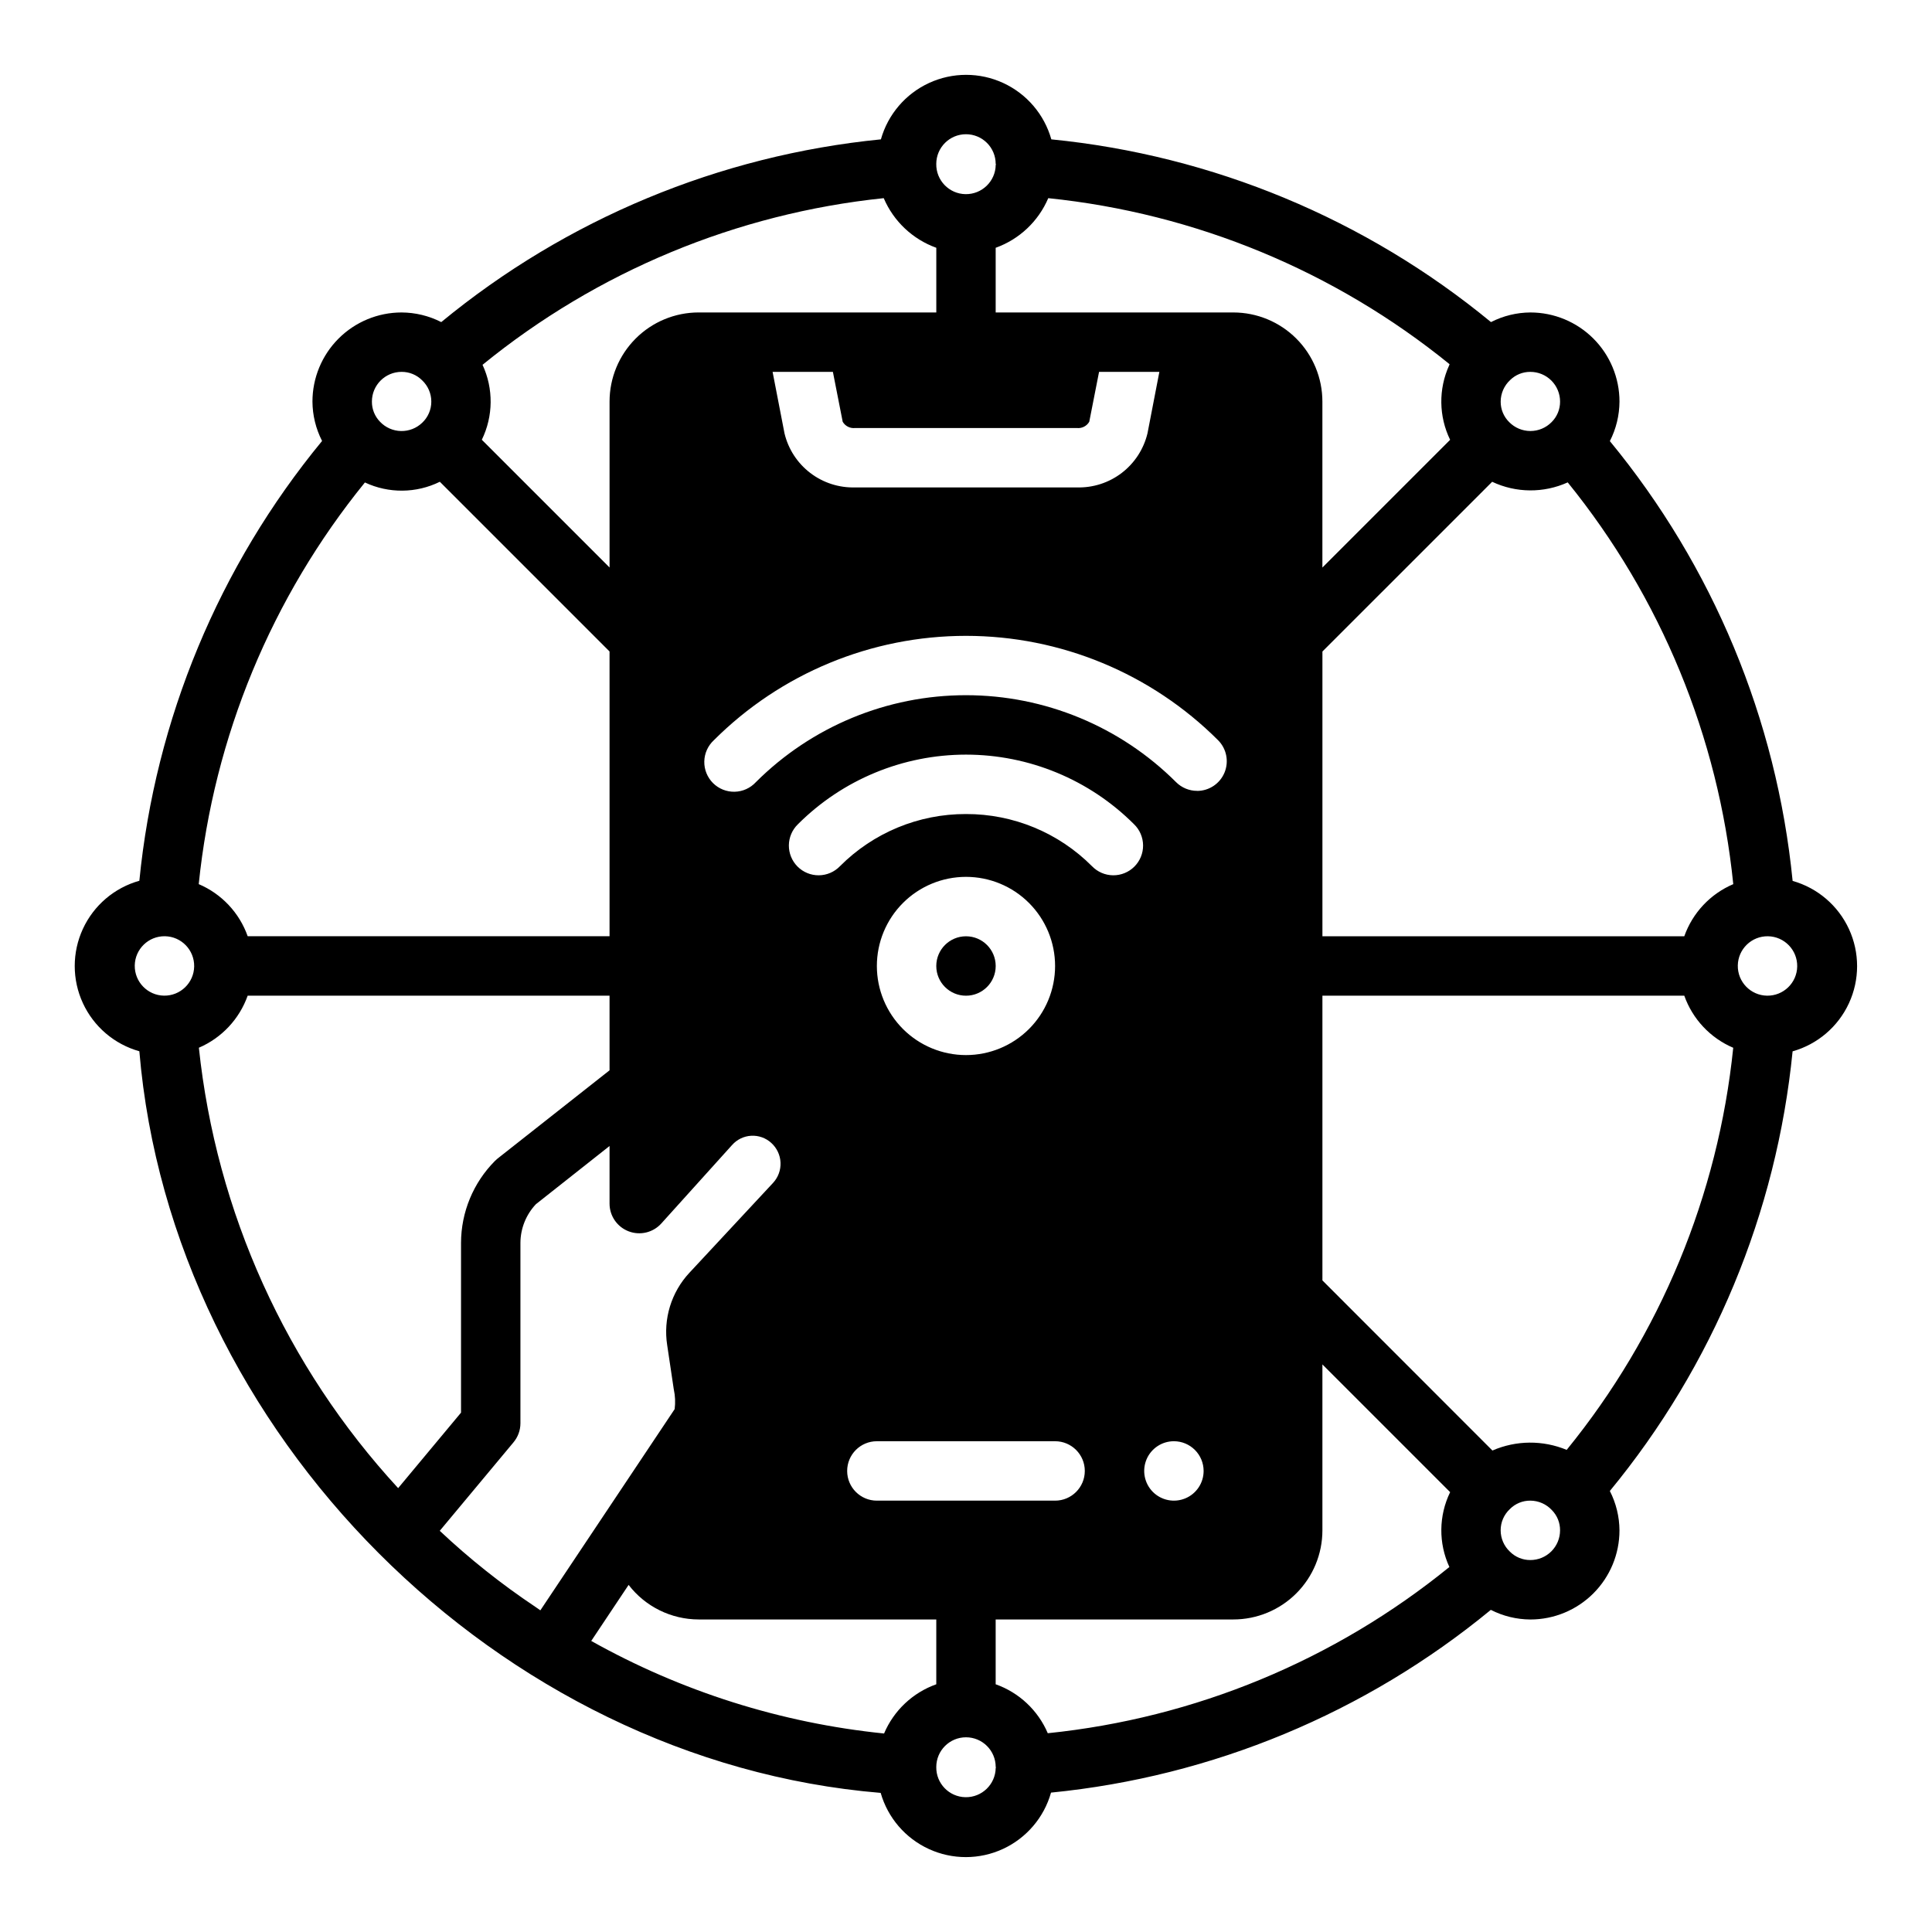 <?xml version="1.0" encoding="UTF-8"?>
<!-- Uploaded to: ICON Repo, www.svgrepo.com, Generator: ICON Repo Mixer Tools -->
<svg fill="#000000" width="800px" height="800px" version="1.1" viewBox="144 144 512 512" xmlns="http://www.w3.org/2000/svg">
 <g>
  <path d="m407.87 400c0 4.348-3.523 7.871-7.871 7.871s-7.875-3.523-7.875-7.871 3.527-7.875 7.875-7.875 7.871 3.527 7.871 7.875"/>
  <path d="m619.06 377.41c-4.242-42.777-21.098-83.328-48.43-116.51 1.656-3.242 2.531-6.832 2.551-10.477 0-6.262-2.488-12.27-6.918-16.699-4.43-4.43-10.434-6.918-16.699-6.918-3.629 0.023-7.207 0.898-10.438 2.551-33.18-27.328-73.73-44.188-116.51-48.426-1.863-6.609-6.527-12.066-12.758-14.941-6.234-2.875-13.414-2.875-19.648 0s-10.898 8.332-12.762 14.941c-42.777 4.238-83.328 21.098-116.51 48.426-3.254-1.66-6.859-2.535-10.516-2.551-6.262 0-12.27 2.488-16.699 6.918-4.43 4.43-6.918 10.438-6.918 16.699 0.023 3.633 0.898 7.207 2.551 10.438-27.336 33.191-44.195 73.758-48.426 116.55-6.617 1.855-12.086 6.519-14.965 12.758-2.879 6.242-2.879 13.43 0 19.668 2.879 6.238 8.348 10.902 14.965 12.758 8.516 101.09 95.195 188.14 196.46 196.54v0.004c1.883 6.59 6.555 12.027 12.789 14.879 6.231 2.856 13.398 2.844 19.621-0.031 6.219-2.879 10.875-8.332 12.734-14.926 42.789-4.234 83.355-21.09 116.55-48.43 3.246 1.656 6.832 2.531 10.477 2.551 6.266 0 12.27-2.488 16.699-6.918s6.918-10.434 6.918-16.699c-0.023-3.629-0.898-7.207-2.551-10.438 27.332-33.18 44.188-73.73 48.43-116.51 6.606-1.863 12.062-6.527 14.938-12.758 2.875-6.234 2.875-13.414 0-19.648s-8.332-10.898-14.938-12.762zm-74.871-132.68c1.43-1.414 3.363-2.199 5.375-2.18 2.09 0 4.09 0.828 5.566 2.305 1.477 1.477 2.305 3.481 2.305 5.566 0.016 2.047-0.797 4.008-2.25 5.449-1.48 1.504-3.504 2.352-5.613 2.352s-4.133-0.848-5.613-2.352c-1.465-1.434-2.281-3.398-2.266-5.449 0.012-2.16 0.914-4.219 2.496-5.691zm-122.39-48.215c38.977 4.008 75.938 19.301 106.35 44.004-0.047 0.102-0.062 0.211-0.109 0.316h-0.004c-2.852 6.281-2.758 13.512 0.262 19.719l-33.852 33.852v-43.984c0-6.262-2.484-12.27-6.914-16.699-4.43-4.43-10.438-6.918-16.699-6.918h-62.969v-17.137c6.273-2.254 11.324-7.019 13.934-13.152zm39.438 157.07c-2.086 0-4.09-0.832-5.566-2.309-14.773-14.754-34.797-23.043-55.676-23.043-20.883 0-40.906 8.289-55.68 23.043-1.453 1.578-3.484 2.5-5.629 2.543-2.144 0.047-4.211-0.781-5.731-2.297-1.516-1.516-2.352-3.586-2.309-5.731 0.043-2.144 0.961-4.176 2.535-5.629 17.727-17.711 41.758-27.656 66.812-27.656s49.082 9.945 66.809 27.656c2.25 2.25 2.922 5.637 1.707 8.578-1.219 2.941-4.09 4.859-7.273 4.859zm1.734 180.23c0 3.184-1.918 6.055-4.863 7.273-2.941 1.215-6.324 0.543-8.578-1.707-2.25-2.254-2.922-5.637-1.707-8.582 1.219-2.941 4.09-4.859 7.273-4.859 2.09 0 4.09 0.832 5.566 2.309 1.477 1.477 2.309 3.477 2.309 5.566zm-39.359-7.871-0.004-0.004c4.348 0 7.875 3.527 7.875 7.875 0 4.348-3.527 7.871-7.875 7.871h-47.23c-4.348 0-7.871-3.523-7.871-7.871 0-4.348 3.523-7.875 7.871-7.875zm-47.234-125.95c0-6.266 2.488-12.273 6.918-16.699 4.426-4.43 10.434-6.918 16.699-6.918 6.262 0 12.27 2.488 16.699 6.918 4.426 4.426 6.914 10.434 6.914 16.699 0 6.262-2.488 12.27-6.914 16.699-4.43 4.426-10.438 6.914-16.699 6.914-6.266 0-12.273-2.488-16.699-6.914-4.43-4.43-6.918-10.438-6.918-16.699zm23.617-40.266c-12.535-0.035-24.562 4.945-33.402 13.828-1.469 1.52-3.484 2.387-5.594 2.406-2.113 0.016-4.141-0.812-5.637-2.309-1.492-1.492-2.32-3.523-2.305-5.633 0.02-2.113 0.887-4.129 2.402-5.594 11.812-11.812 27.832-18.445 44.535-18.445s32.719 6.633 44.531 18.445c1.52 1.465 2.383 3.481 2.402 5.594 0.02 2.109-0.812 4.141-2.305 5.633-1.492 1.496-3.523 2.324-5.637 2.309-2.109-0.02-4.125-0.887-5.594-2.406-8.84-8.883-20.867-13.863-33.398-13.828zm-51.25-117.18h15.98l2.598 13.227v-0.004c0.676 1.164 1.977 1.812 3.309 1.656h58.727-0.004c1.336 0.156 2.633-0.492 3.309-1.656l2.598-13.223h15.98l-3.148 16.297v-0.004c-1.004 4.18-3.414 7.883-6.824 10.492-3.414 2.609-7.617 3.965-11.914 3.836h-58.723c-4.293 0.129-8.5-1.227-11.914-3.836-3.41-2.609-5.82-6.312-6.82-10.492zm51.25-62.977c2.086 0 4.09 0.828 5.566 2.305 1.477 1.477 2.305 3.481 2.305 5.566h0.07c0 0.094-0.055 0.172-0.062 0.262-0.07 4.348-3.656 7.816-8.008 7.746-4.348-0.074-7.816-3.656-7.746-8.008 0-4.348 3.527-7.871 7.875-7.871zm-128.12 61.109c30.383-24.758 67.336-40.109 106.32-44.168 2.617 6.129 7.664 10.895 13.934 13.152v17.137h-62.977c-6.262 0-12.27 2.488-16.695 6.918-4.43 4.43-6.918 10.438-6.918 16.699v43.973l-33.852-33.852v0.004c3.051-6.254 3.121-13.551 0.191-19.863zm-21.445 1.867c2.047-0.012 4.008 0.797 5.449 2.25 1.543 1.461 2.422 3.496 2.422 5.621 0.008 2.121-0.863 4.152-2.406 5.606-1.508 1.453-3.531 2.246-5.625 2.203s-4.086-0.918-5.531-2.43c-1.414-1.434-2.199-3.367-2.18-5.379 0-4.348 3.523-7.871 7.871-7.871zm-62.977 165.31c-4.348-0.074-7.812-3.656-7.742-8.004 0.074-4.348 3.656-7.812 8.004-7.742 4.348 0.074 7.812 3.656 7.742 8.004-0.074 4.348-3.656 7.812-8.004 7.742zm53.254-136c6.301 2.957 13.609 2.891 19.855-0.184l44.973 44.973v75.461h-95.898c-2.203-6.215-6.906-11.223-12.973-13.805 4-39.016 19.309-76.012 44.043-106.45zm-44.004 149.8c6.047-2.598 10.734-7.602 12.934-13.801h95.898v19.789l-29.668 23.379h-0.004c-0.242 0.195-0.473 0.402-0.691 0.625-5.738 5.766-8.973 13.566-8.996 21.703v45.012l-16.664 20.004-0.004-0.004c-29.688-32.215-48.207-73.141-52.805-116.71zm89.152 148.16c-8.984-6-17.449-12.734-25.316-20.137l19.523-23.426h-0.004c1.191-1.41 1.852-3.191 1.859-5.039v-47.859c0.023-3.809 1.488-7.465 4.102-10.234l19.516-15.422v15.266c0 3.258 2.008 6.176 5.051 7.344 3.043 1.168 6.488 0.34 8.668-2.078l18.727-20.766h0.004c1.293-1.477 3.125-2.371 5.086-2.481 1.957-0.105 3.879 0.578 5.328 1.902 1.473 1.336 2.356 3.203 2.445 5.188 0.09 1.984-0.617 3.926-1.965 5.387l-22.184 23.836c-4.805 5.156-6.973 12.23-5.883 19.191l1.746 11.707h0.004c0.371 1.719 0.449 3.488 0.227 5.234l-35.59 53.324c-0.441-0.312-0.824-0.566-1.344-0.938zm92.402 33.574c-27.266-2.781-53.668-11.129-77.574-24.527l9.902-14.848h0.004c4.434 5.762 11.289 9.141 18.559 9.156h62.977v17.176c-6.234 2.219-11.258 6.949-13.836 13.043zm29.613 9.141c-0.074 4.348-3.656 7.812-8.004 7.742-4.348-0.07-7.812-3.652-7.742-8 0-4.348 3.527-7.875 7.875-7.875s7.871 3.527 7.871 7.875h0.039v0.195zm120.21-53.246c-30.426 24.73-67.406 40.035-106.41 44.035-2.586-6.066-7.594-10.77-13.809-12.973v-17.176h62.977c6.262 0 12.27-2.488 16.699-6.918s6.914-10.434 6.914-16.699v-43.973l33.852 33.852c-3.047 6.25-3.117 13.539-0.195 19.852zm21.48-1.859c-2.043 0.016-4.008-0.797-5.445-2.25-1.547-1.461-2.422-3.492-2.426-5.621-0.008-2.121 0.863-4.148 2.41-5.606 1.434-1.469 3.406-2.285 5.461-2.266 2.16 0.012 4.219 0.914 5.691 2.496 1.414 1.43 2.199 3.363 2.18 5.375 0 2.09-0.828 4.09-2.305 5.566-1.477 1.477-3.477 2.305-5.566 2.305zm9.629-29.199v0.004c-6.312-2.621-13.418-2.559-19.68 0.172l-45.055-45.082v-75.461h95.898c2.203 6.215 6.906 11.223 12.973 13.809-4 39.066-19.344 76.109-44.137 106.56zm31.164-136.11h-95.898v-75.461l44.984-44.98c6.328 2.988 13.648 3.043 20.023 0.16 24.68 30.461 39.926 67.465 43.871 106.47-6.07 2.582-10.777 7.594-12.98 13.812zm21.922 15.742 0.004 0.004c-4.348-0.074-7.816-3.656-7.742-8.004 0.07-4.348 3.652-7.812 8-7.742 4.348 0.074 7.812 3.656 7.742 8.004-0.07 4.348-3.652 7.812-8 7.742z"/>
 </g>
</svg>